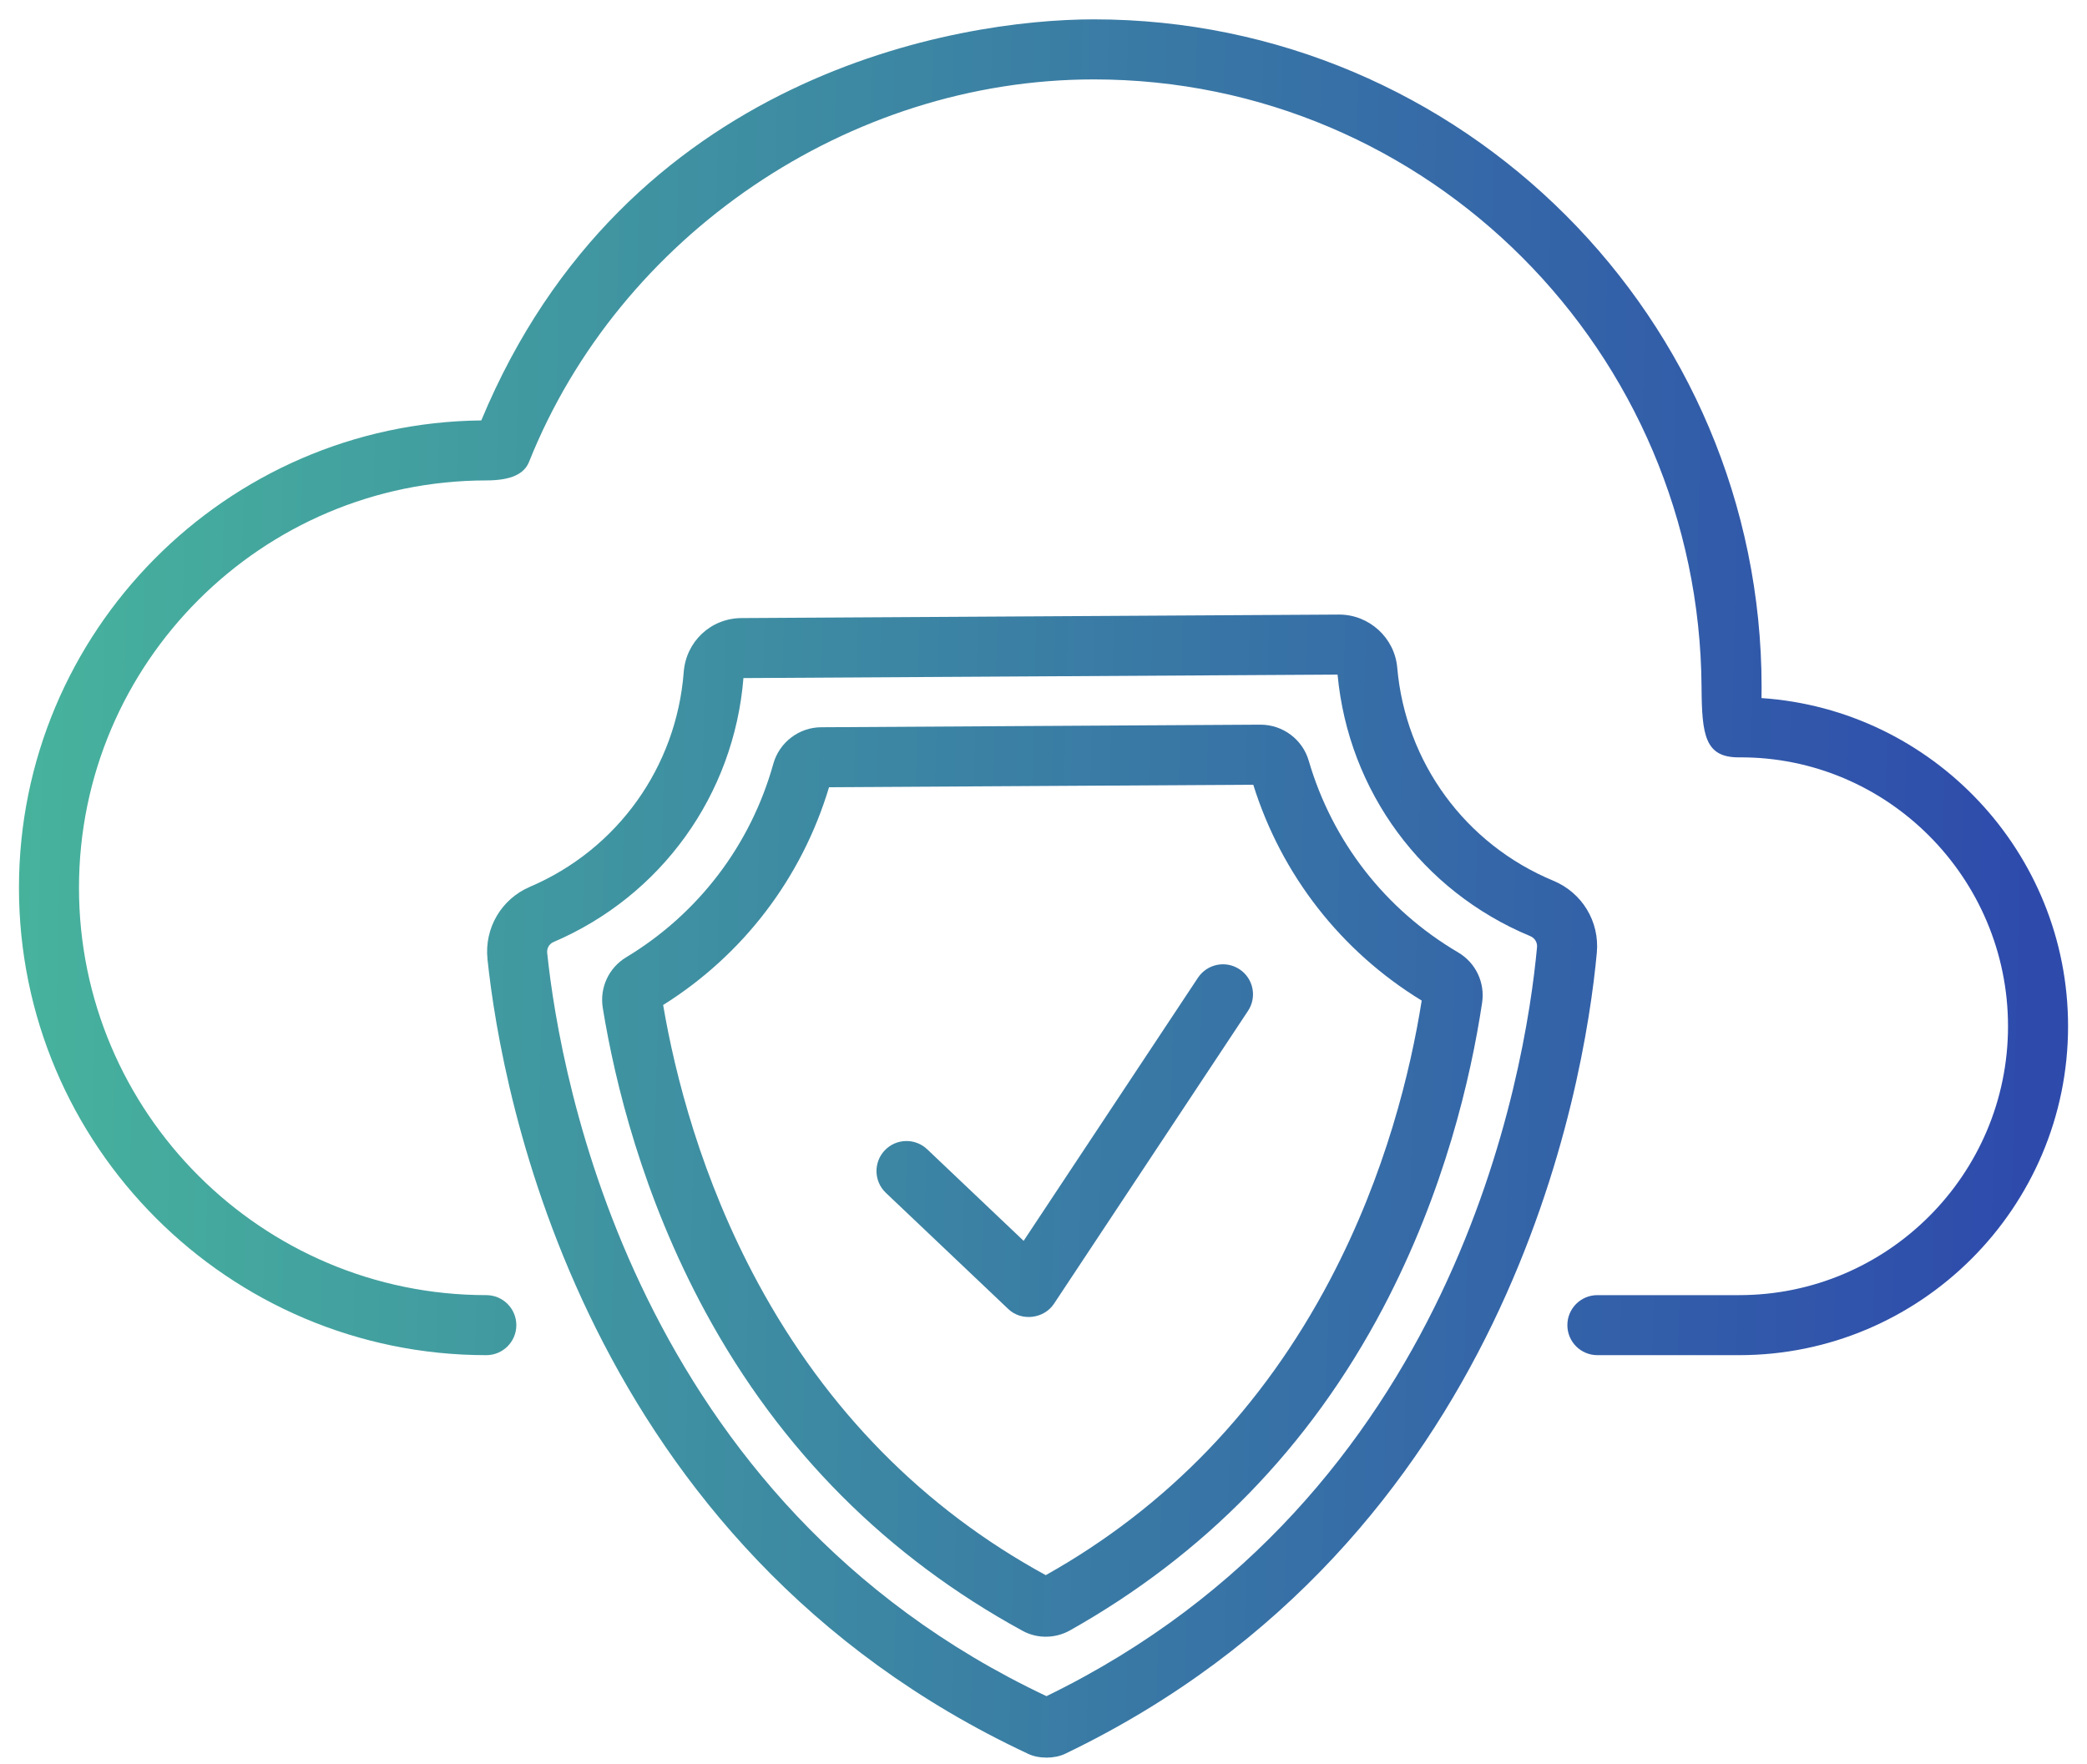 <svg xmlns="http://www.w3.org/2000/svg" width="84" height="71" viewBox="0 0 84 71" fill="none"><path d="M40.581 52.684L35.654 48.008C35.17 47.548 35.151 46.783 35.61 46.299C36.07 45.816 36.834 45.796 37.318 46.255L41.2 49.941L48.217 39.351C48.586 38.795 49.336 38.643 49.891 39.012C50.448 39.38 50.6 40.13 50.231 40.686C50.231 40.686 42.424 52.469 42.42 52.476C42.019 53.08 41.111 53.193 40.581 52.684Z" fill="url(#paint0_linear_256_4059)"></path><path d="M41.391 70.592C23.468 62.22 20.187 44.014 19.621 38.605C19.491 37.355 20.177 36.184 21.329 35.692C24.853 34.185 27.224 30.874 27.519 27.05C27.613 25.818 28.613 24.883 29.843 24.876L53.888 24.735H53.901C55.108 24.735 56.132 25.669 56.237 26.867C56.57 30.689 58.978 33.976 62.518 35.446C63.682 35.929 64.386 37.094 64.271 38.344C63.768 43.759 60.706 62.014 42.877 70.583C42.45 70.789 41.819 70.792 41.391 70.592ZM29.923 27.291C29.541 31.992 26.616 36.059 22.279 37.914C22.107 37.987 22.004 38.164 22.024 38.353C22.553 43.413 25.563 60.453 42.12 68.266C58.583 60.26 61.395 43.186 61.864 38.121C61.882 37.931 61.773 37.752 61.592 37.677C57.239 35.87 54.273 31.841 53.836 27.151L29.923 27.291Z" fill="url(#paint1_linear_256_4059)"></path><path d="M41.15 65.633C35.746 62.679 31.427 58.406 28.387 52.794C25.865 48.137 24.752 43.577 24.262 40.571C24.129 39.755 24.499 38.953 25.205 38.527C28.111 36.773 30.214 34.008 31.126 30.74C31.366 29.88 32.157 29.275 33.048 29.27L50.735 29.166C51.629 29.167 52.423 29.756 52.674 30.613C53.625 33.87 55.76 36.611 58.687 38.331C59.397 38.749 59.777 39.546 59.653 40.363C59.199 43.374 58.139 47.947 55.672 52.633C52.698 58.281 48.429 62.604 43.061 65.622C42.551 65.909 41.819 65.999 41.15 65.633ZM26.691 40.449C27.172 43.27 28.224 47.419 30.511 51.644C33.285 56.764 37.18 60.717 42.091 63.396C46.971 60.659 50.82 56.66 53.533 51.508C55.772 47.256 56.774 43.096 57.222 40.271C53.973 38.284 51.58 35.217 50.443 31.584L33.368 31.684C32.274 35.329 29.917 38.425 26.691 40.449Z" fill="url(#paint2_linear_256_4059)"></path><path d="M69.999 54.542H64.293C63.626 54.542 63.085 54.002 63.085 53.334C63.085 52.667 63.626 52.126 64.293 52.126H69.999C75.967 52.126 80.821 47.272 80.821 41.304C80.821 35.337 75.967 30.445 69.999 30.482C68.619 30.491 68.499 29.584 68.486 27.661C68.4 14.171 57.511 3.196 44.021 3.196C34.171 3.196 24.935 9.472 21.293 18.591C21.104 19.064 20.589 19.335 19.574 19.336C10.533 19.342 3.179 26.691 3.179 35.731C3.179 44.771 10.533 52.126 19.574 52.126C20.241 52.126 20.782 52.667 20.782 53.334C20.782 54.001 20.241 54.542 19.574 54.542C9.201 54.542 0.763 46.104 0.763 35.731C0.763 25.426 9.092 17.029 19.372 16.921C25.167 2.985 38.54 0.779 44.021 0.779C58.843 0.779 70.903 12.839 70.903 27.661C70.903 27.805 70.901 27.95 70.899 28.096C77.781 28.559 83.238 34.306 83.238 41.304C83.238 48.604 77.299 54.542 69.999 54.542Z" fill="url(#paint3_linear_256_4059)"></path><defs><linearGradient id="paint0_linear_256_4059" x1="-4.928" y1="-32.867" x2="83.277" y2="-30.726" gradientUnits="userSpaceOnUse"><stop stop-color="#49BC9B"></stop><stop offset="1" stop-color="#2E4BAC"></stop></linearGradient><linearGradient id="paint1_linear_256_4059" x1="-4.928" y1="-32.867" x2="83.277" y2="-30.726" gradientUnits="userSpaceOnUse"><stop stop-color="#49BC9B"></stop><stop offset="1" stop-color="#2E4BAC"></stop></linearGradient><linearGradient id="paint2_linear_256_4059" x1="-4.928" y1="-32.867" x2="83.277" y2="-30.726" gradientUnits="userSpaceOnUse"><stop stop-color="#49BC9B"></stop><stop offset="1" stop-color="#2E4BAC"></stop></linearGradient><linearGradient id="paint3_linear_256_4059" x1="-4.928" y1="-32.867" x2="83.277" y2="-30.726" gradientUnits="userSpaceOnUse"><stop stop-color="#49BC9B"></stop><stop offset="1" stop-color="#2E4BAC"></stop></linearGradient></defs></svg>